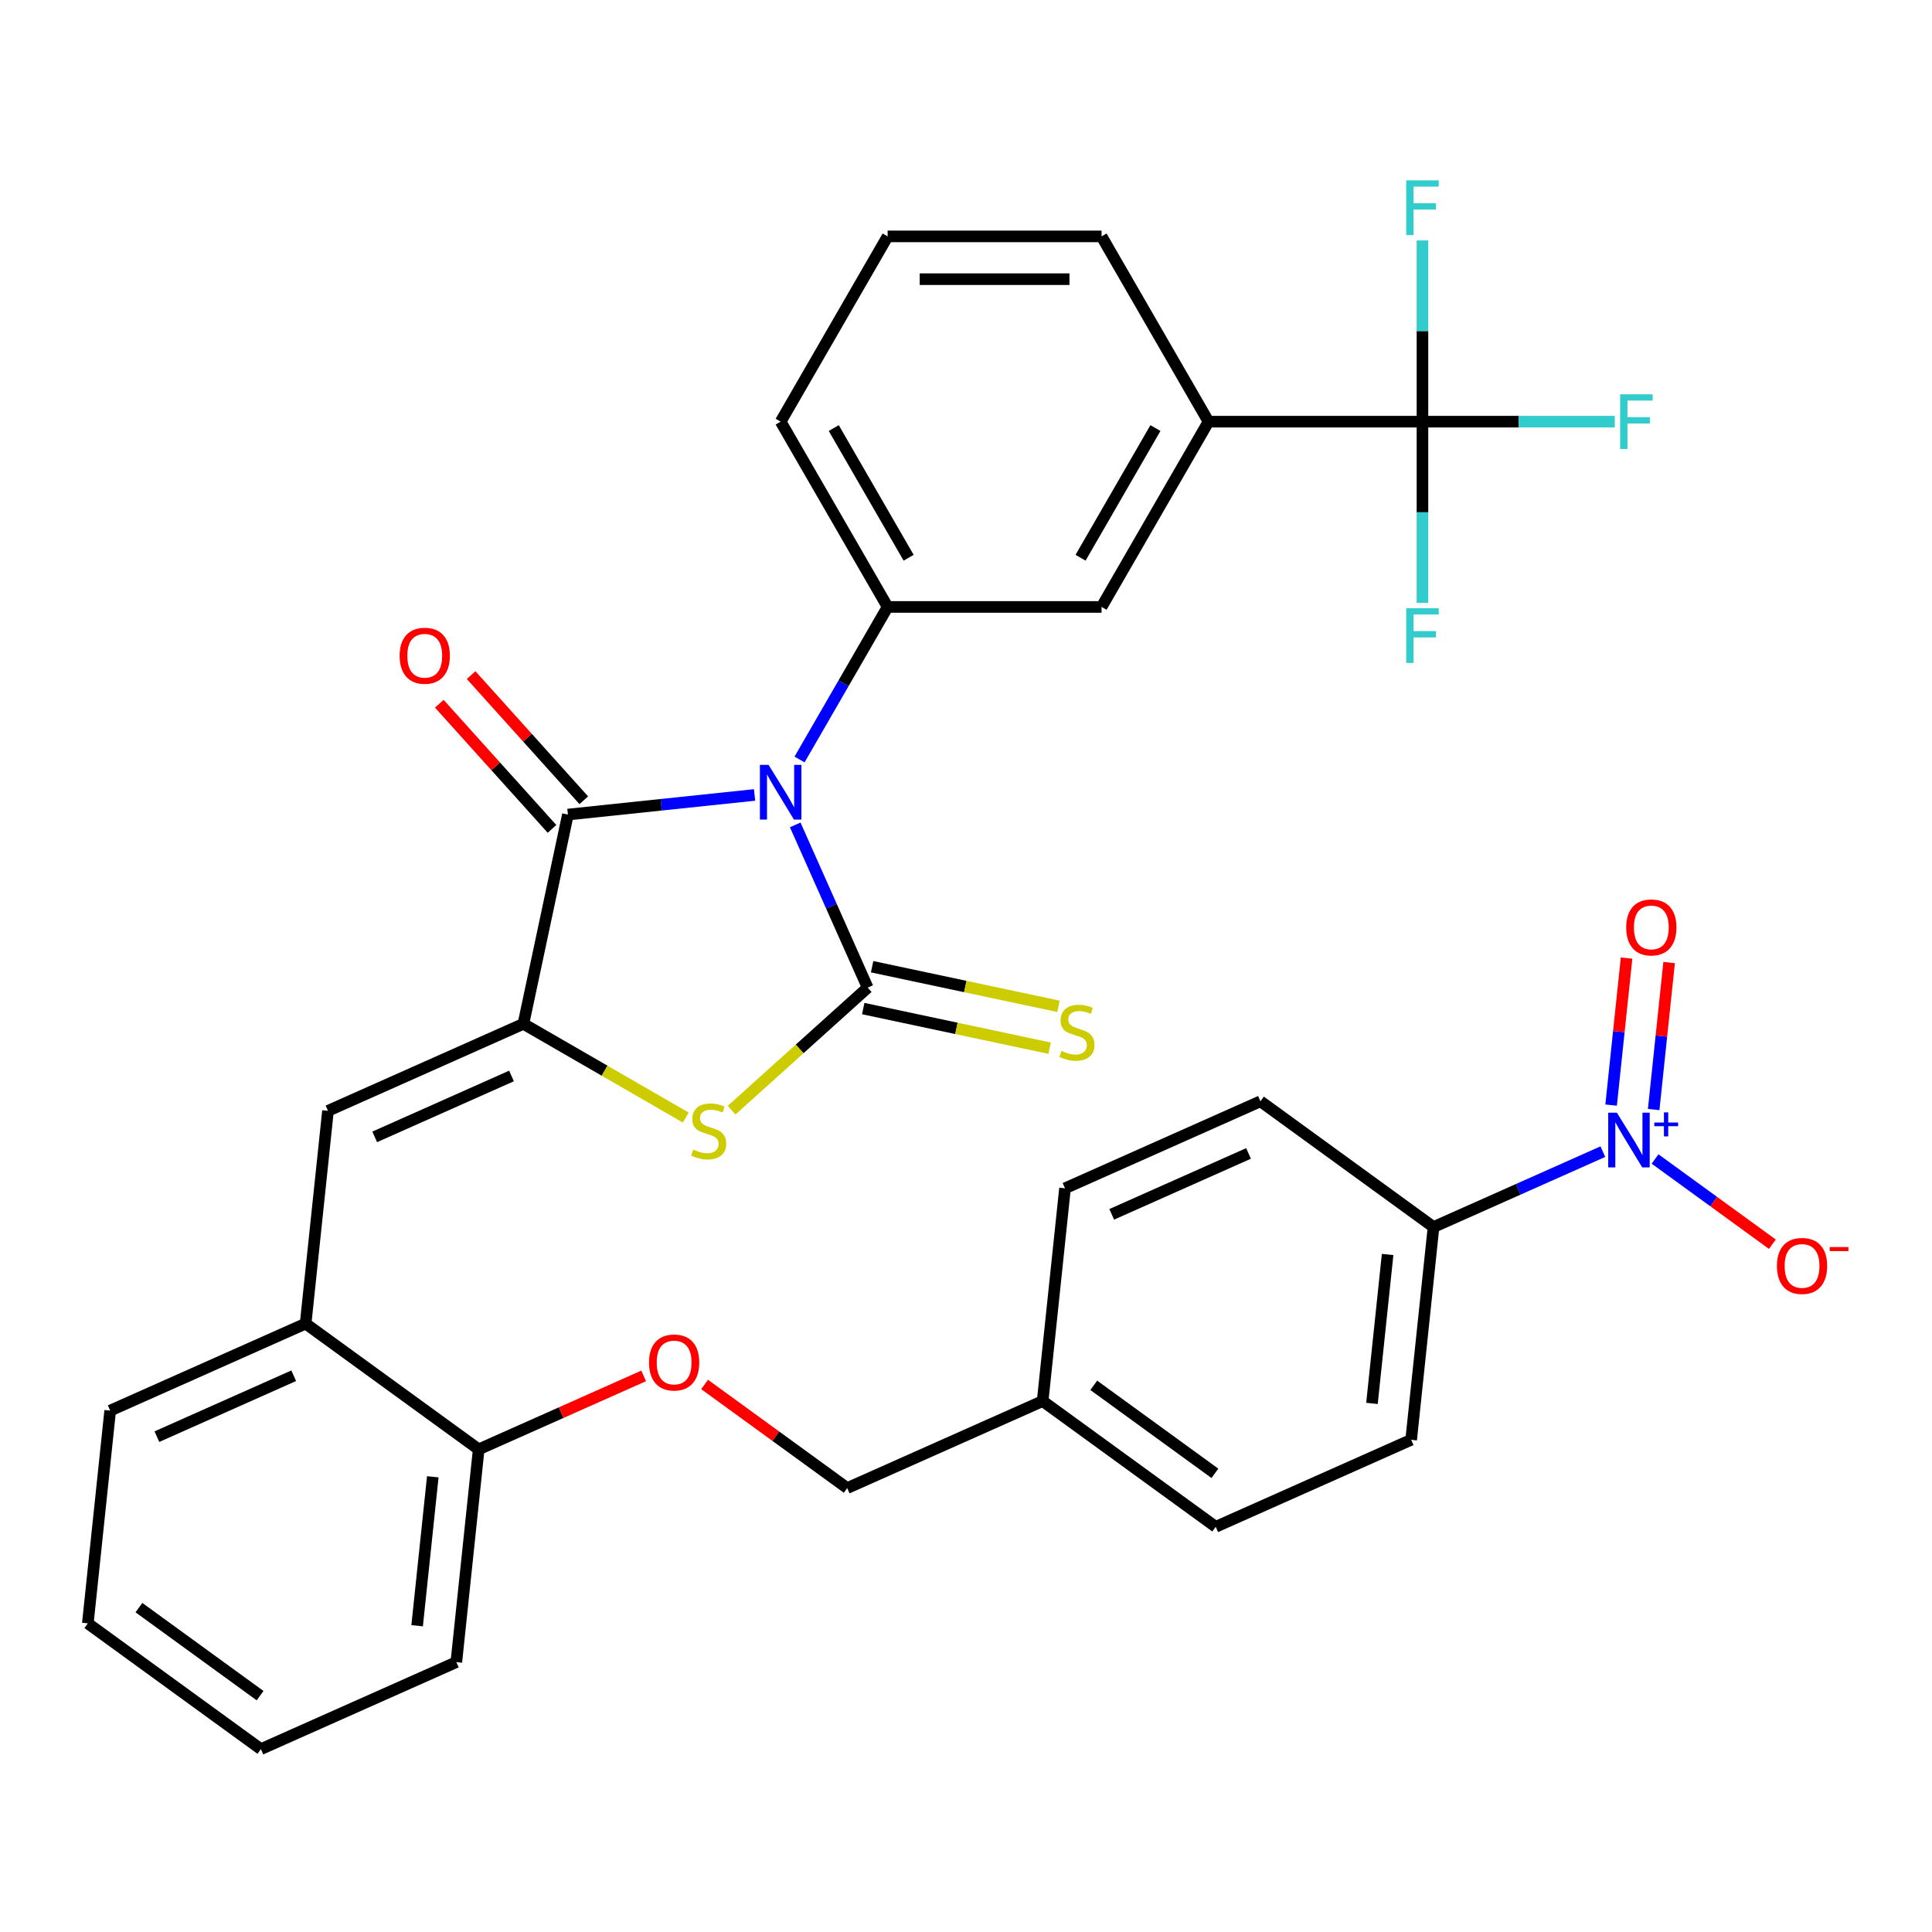 <?xml version='1.0' encoding='iso-8859-1'?>
<svg version='1.1' baseProfile='full'
              xmlns='http://www.w3.org/2000/svg'
                      xmlns:rdkit='http://www.rdkit.org/xml'
                      xmlns:xlink='http://www.w3.org/1999/xlink'
                  xml:space='preserve'
width='1000px' height='1000px' viewBox='0 0 1000 1000'>
<!-- END OF HEADER -->
<rect style='opacity:1.0;fill:#FFFFFF;stroke:none' width='1000' height='1000' x='0' y='0'> </rect>
<path class='bond-0' d='M 411.605,426.973 L 430.356,469.088' style='fill:none;fill-rule:evenodd;stroke:#0000FF;stroke-width:6px;stroke-linecap:butt;stroke-linejoin:miter;stroke-opacity:1' />
<path class='bond-0' d='M 430.356,469.088 L 449.107,511.203' style='fill:none;fill-rule:evenodd;stroke:#000000;stroke-width:6px;stroke-linecap:butt;stroke-linejoin:miter;stroke-opacity:1' />
<path class='bond-2' d='M 390.56,411.465 L 342.252,416.542' style='fill:none;fill-rule:evenodd;stroke:#0000FF;stroke-width:6px;stroke-linecap:butt;stroke-linejoin:miter;stroke-opacity:1' />
<path class='bond-2' d='M 342.252,416.542 L 293.943,421.619' style='fill:none;fill-rule:evenodd;stroke:#000000;stroke-width:6px;stroke-linecap:butt;stroke-linejoin:miter;stroke-opacity:1' />
<path class='bond-5' d='M 413.842,393.116 L 436.638,353.632' style='fill:none;fill-rule:evenodd;stroke:#0000FF;stroke-width:6px;stroke-linecap:butt;stroke-linejoin:miter;stroke-opacity:1' />
<path class='bond-5' d='M 436.638,353.632 L 459.434,314.148' style='fill:none;fill-rule:evenodd;stroke:#000000;stroke-width:6px;stroke-linecap:butt;stroke-linejoin:miter;stroke-opacity:1' />
<path class='bond-3' d='M 449.107,511.203 L 413.886,542.916' style='fill:none;fill-rule:evenodd;stroke:#000000;stroke-width:6px;stroke-linecap:butt;stroke-linejoin:miter;stroke-opacity:1' />
<path class='bond-3' d='M 413.886,542.916 L 378.666,574.629' style='fill:none;fill-rule:evenodd;stroke:#CCCC00;stroke-width:6px;stroke-linecap:butt;stroke-linejoin:miter;stroke-opacity:1' />
<path class='bond-9' d='M 446.805,522.034 L 495.037,532.286' style='fill:none;fill-rule:evenodd;stroke:#000000;stroke-width:6px;stroke-linecap:butt;stroke-linejoin:miter;stroke-opacity:1' />
<path class='bond-9' d='M 495.037,532.286 L 543.268,542.538' style='fill:none;fill-rule:evenodd;stroke:#CCCC00;stroke-width:6px;stroke-linecap:butt;stroke-linejoin:miter;stroke-opacity:1' />
<path class='bond-9' d='M 451.409,500.372 L 499.641,510.624' style='fill:none;fill-rule:evenodd;stroke:#000000;stroke-width:6px;stroke-linecap:butt;stroke-linejoin:miter;stroke-opacity:1' />
<path class='bond-9' d='M 499.641,510.624 L 547.873,520.876' style='fill:none;fill-rule:evenodd;stroke:#CCCC00;stroke-width:6px;stroke-linecap:butt;stroke-linejoin:miter;stroke-opacity:1' />
<path class='bond-1' d='M 270.921,529.931 L 293.943,421.619' style='fill:none;fill-rule:evenodd;stroke:#000000;stroke-width:6px;stroke-linecap:butt;stroke-linejoin:miter;stroke-opacity:1' />
<path class='bond-6' d='M 270.921,529.931 L 169.762,574.97' style='fill:none;fill-rule:evenodd;stroke:#000000;stroke-width:6px;stroke-linecap:butt;stroke-linejoin:miter;stroke-opacity:1' />
<path class='bond-6' d='M 264.755,556.919 L 193.944,588.446' style='fill:none;fill-rule:evenodd;stroke:#000000;stroke-width:6px;stroke-linecap:butt;stroke-linejoin:miter;stroke-opacity:1' />
<path class='bond-34' d='M 270.921,529.931 L 312.945,554.194' style='fill:none;fill-rule:evenodd;stroke:#000000;stroke-width:6px;stroke-linecap:butt;stroke-linejoin:miter;stroke-opacity:1' />
<path class='bond-34' d='M 312.945,554.194 L 354.969,578.457' style='fill:none;fill-rule:evenodd;stroke:#CCCC00;stroke-width:6px;stroke-linecap:butt;stroke-linejoin:miter;stroke-opacity:1' />
<path class='bond-15' d='M 302.172,414.21 L 273.009,381.821' style='fill:none;fill-rule:evenodd;stroke:#000000;stroke-width:6px;stroke-linecap:butt;stroke-linejoin:miter;stroke-opacity:1' />
<path class='bond-15' d='M 273.009,381.821 L 243.846,349.433' style='fill:none;fill-rule:evenodd;stroke:#FF0000;stroke-width:6px;stroke-linecap:butt;stroke-linejoin:miter;stroke-opacity:1' />
<path class='bond-15' d='M 285.714,429.029 L 256.551,396.64' style='fill:none;fill-rule:evenodd;stroke:#000000;stroke-width:6px;stroke-linecap:butt;stroke-linejoin:miter;stroke-opacity:1' />
<path class='bond-15' d='M 256.551,396.64 L 227.388,364.252' style='fill:none;fill-rule:evenodd;stroke:#FF0000;stroke-width:6px;stroke-linecap:butt;stroke-linejoin:miter;stroke-opacity:1' />
<path class='bond-4' d='M 829.639,596.089 L 785.814,615.601' style='fill:none;fill-rule:evenodd;stroke:#0000FF;stroke-width:6px;stroke-linecap:butt;stroke-linejoin:miter;stroke-opacity:1' />
<path class='bond-4' d='M 785.814,615.601 L 741.989,635.114' style='fill:none;fill-rule:evenodd;stroke:#000000;stroke-width:6px;stroke-linecap:butt;stroke-linejoin:miter;stroke-opacity:1' />
<path class='bond-13' d='M 856.656,599.889 L 887.018,621.949' style='fill:none;fill-rule:evenodd;stroke:#0000FF;stroke-width:6px;stroke-linecap:butt;stroke-linejoin:miter;stroke-opacity:1' />
<path class='bond-13' d='M 887.018,621.949 L 917.381,644.008' style='fill:none;fill-rule:evenodd;stroke:#FF0000;stroke-width:6px;stroke-linecap:butt;stroke-linejoin:miter;stroke-opacity:1' />
<path class='bond-14' d='M 855.939,574.304 L 859.938,536.257' style='fill:none;fill-rule:evenodd;stroke:#0000FF;stroke-width:6px;stroke-linecap:butt;stroke-linejoin:miter;stroke-opacity:1' />
<path class='bond-14' d='M 859.938,536.257 L 863.937,498.21' style='fill:none;fill-rule:evenodd;stroke:#FF0000;stroke-width:6px;stroke-linecap:butt;stroke-linejoin:miter;stroke-opacity:1' />
<path class='bond-14' d='M 833.914,571.989 L 837.913,533.942' style='fill:none;fill-rule:evenodd;stroke:#0000FF;stroke-width:6px;stroke-linecap:butt;stroke-linejoin:miter;stroke-opacity:1' />
<path class='bond-14' d='M 837.913,533.942 L 841.912,495.895' style='fill:none;fill-rule:evenodd;stroke:#FF0000;stroke-width:6px;stroke-linecap:butt;stroke-linejoin:miter;stroke-opacity:1' />
<path class='bond-10' d='M 459.434,314.148 L 570.166,314.148' style='fill:none;fill-rule:evenodd;stroke:#000000;stroke-width:6px;stroke-linecap:butt;stroke-linejoin:miter;stroke-opacity:1' />
<path class='bond-27' d='M 459.434,314.148 L 404.068,218.252' style='fill:none;fill-rule:evenodd;stroke:#000000;stroke-width:6px;stroke-linecap:butt;stroke-linejoin:miter;stroke-opacity:1' />
<path class='bond-27' d='M 470.309,288.691 L 431.552,221.563' style='fill:none;fill-rule:evenodd;stroke:#000000;stroke-width:6px;stroke-linecap:butt;stroke-linejoin:miter;stroke-opacity:1' />
<path class='bond-11' d='M 169.762,574.97 L 158.188,685.095' style='fill:none;fill-rule:evenodd;stroke:#000000;stroke-width:6px;stroke-linecap:butt;stroke-linejoin:miter;stroke-opacity:1' />
<path class='bond-7' d='M 736.263,218.252 L 625.532,218.252' style='fill:none;fill-rule:evenodd;stroke:#000000;stroke-width:6px;stroke-linecap:butt;stroke-linejoin:miter;stroke-opacity:1' />
<path class='bond-18' d='M 736.263,218.252 L 786.035,218.252' style='fill:none;fill-rule:evenodd;stroke:#000000;stroke-width:6px;stroke-linecap:butt;stroke-linejoin:miter;stroke-opacity:1' />
<path class='bond-18' d='M 786.035,218.252 L 835.807,218.252' style='fill:none;fill-rule:evenodd;stroke:#33CCCC;stroke-width:6px;stroke-linecap:butt;stroke-linejoin:miter;stroke-opacity:1' />
<path class='bond-19' d='M 736.263,218.252 L 736.263,265.154' style='fill:none;fill-rule:evenodd;stroke:#000000;stroke-width:6px;stroke-linecap:butt;stroke-linejoin:miter;stroke-opacity:1' />
<path class='bond-19' d='M 736.263,265.154 L 736.263,312.055' style='fill:none;fill-rule:evenodd;stroke:#33CCCC;stroke-width:6px;stroke-linecap:butt;stroke-linejoin:miter;stroke-opacity:1' />
<path class='bond-20' d='M 736.263,218.252 L 736.263,171.35' style='fill:none;fill-rule:evenodd;stroke:#000000;stroke-width:6px;stroke-linecap:butt;stroke-linejoin:miter;stroke-opacity:1' />
<path class='bond-20' d='M 736.263,171.35 L 736.263,124.448' style='fill:none;fill-rule:evenodd;stroke:#33CCCC;stroke-width:6px;stroke-linecap:butt;stroke-linejoin:miter;stroke-opacity:1' />
<path class='bond-8' d='M 625.532,218.252 L 570.166,314.148' style='fill:none;fill-rule:evenodd;stroke:#000000;stroke-width:6px;stroke-linecap:butt;stroke-linejoin:miter;stroke-opacity:1' />
<path class='bond-8' d='M 598.048,221.563 L 559.291,288.691' style='fill:none;fill-rule:evenodd;stroke:#000000;stroke-width:6px;stroke-linecap:butt;stroke-linejoin:miter;stroke-opacity:1' />
<path class='bond-35' d='M 625.532,218.252 L 570.166,122.355' style='fill:none;fill-rule:evenodd;stroke:#000000;stroke-width:6px;stroke-linecap:butt;stroke-linejoin:miter;stroke-opacity:1' />
<path class='bond-16' d='M 158.188,685.095 L 247.771,750.182' style='fill:none;fill-rule:evenodd;stroke:#000000;stroke-width:6px;stroke-linecap:butt;stroke-linejoin:miter;stroke-opacity:1' />
<path class='bond-30' d='M 158.188,685.095 L 57.029,730.134' style='fill:none;fill-rule:evenodd;stroke:#000000;stroke-width:6px;stroke-linecap:butt;stroke-linejoin:miter;stroke-opacity:1' />
<path class='bond-30' d='M 152.022,712.083 L 81.211,743.61' style='fill:none;fill-rule:evenodd;stroke:#000000;stroke-width:6px;stroke-linecap:butt;stroke-linejoin:miter;stroke-opacity:1' />
<path class='bond-12' d='M 741.989,635.114 L 730.415,745.239' style='fill:none;fill-rule:evenodd;stroke:#000000;stroke-width:6px;stroke-linecap:butt;stroke-linejoin:miter;stroke-opacity:1' />
<path class='bond-12' d='M 718.228,649.317 L 710.126,726.405' style='fill:none;fill-rule:evenodd;stroke:#000000;stroke-width:6px;stroke-linecap:butt;stroke-linejoin:miter;stroke-opacity:1' />
<path class='bond-37' d='M 741.989,635.114 L 652.405,570.027' style='fill:none;fill-rule:evenodd;stroke:#000000;stroke-width:6px;stroke-linecap:butt;stroke-linejoin:miter;stroke-opacity:1' />
<path class='bond-17' d='M 247.771,750.182 L 290.467,731.173' style='fill:none;fill-rule:evenodd;stroke:#000000;stroke-width:6px;stroke-linecap:butt;stroke-linejoin:miter;stroke-opacity:1' />
<path class='bond-17' d='M 290.467,731.173 L 333.162,712.163' style='fill:none;fill-rule:evenodd;stroke:#FF0000;stroke-width:6px;stroke-linecap:butt;stroke-linejoin:miter;stroke-opacity:1' />
<path class='bond-31' d='M 247.771,750.182 L 236.197,860.307' style='fill:none;fill-rule:evenodd;stroke:#000000;stroke-width:6px;stroke-linecap:butt;stroke-linejoin:miter;stroke-opacity:1' />
<path class='bond-31' d='M 224.01,764.385 L 215.908,841.473' style='fill:none;fill-rule:evenodd;stroke:#000000;stroke-width:6px;stroke-linecap:butt;stroke-linejoin:miter;stroke-opacity:1' />
<path class='bond-23' d='M 364.698,716.599 L 401.606,743.414' style='fill:none;fill-rule:evenodd;stroke:#FF0000;stroke-width:6px;stroke-linecap:butt;stroke-linejoin:miter;stroke-opacity:1' />
<path class='bond-23' d='M 401.606,743.414 L 438.514,770.229' style='fill:none;fill-rule:evenodd;stroke:#000000;stroke-width:6px;stroke-linecap:butt;stroke-linejoin:miter;stroke-opacity:1' />
<path class='bond-21' d='M 652.405,570.027 L 551.247,615.066' style='fill:none;fill-rule:evenodd;stroke:#000000;stroke-width:6px;stroke-linecap:butt;stroke-linejoin:miter;stroke-opacity:1' />
<path class='bond-21' d='M 646.239,597.015 L 575.428,628.542' style='fill:none;fill-rule:evenodd;stroke:#000000;stroke-width:6px;stroke-linecap:butt;stroke-linejoin:miter;stroke-opacity:1' />
<path class='bond-22' d='M 730.415,745.239 L 629.256,790.277' style='fill:none;fill-rule:evenodd;stroke:#000000;stroke-width:6px;stroke-linecap:butt;stroke-linejoin:miter;stroke-opacity:1' />
<path class='bond-24' d='M 438.514,770.229 L 539.672,725.191' style='fill:none;fill-rule:evenodd;stroke:#000000;stroke-width:6px;stroke-linecap:butt;stroke-linejoin:miter;stroke-opacity:1' />
<path class='bond-25' d='M 539.672,725.191 L 551.247,615.066' style='fill:none;fill-rule:evenodd;stroke:#000000;stroke-width:6px;stroke-linecap:butt;stroke-linejoin:miter;stroke-opacity:1' />
<path class='bond-26' d='M 539.672,725.191 L 629.256,790.277' style='fill:none;fill-rule:evenodd;stroke:#000000;stroke-width:6px;stroke-linecap:butt;stroke-linejoin:miter;stroke-opacity:1' />
<path class='bond-26' d='M 566.127,717.037 L 628.836,762.598' style='fill:none;fill-rule:evenodd;stroke:#000000;stroke-width:6px;stroke-linecap:butt;stroke-linejoin:miter;stroke-opacity:1' />
<path class='bond-29' d='M 404.068,218.252 L 459.434,122.355' style='fill:none;fill-rule:evenodd;stroke:#000000;stroke-width:6px;stroke-linecap:butt;stroke-linejoin:miter;stroke-opacity:1' />
<path class='bond-28' d='M 570.166,122.355 L 459.434,122.355' style='fill:none;fill-rule:evenodd;stroke:#000000;stroke-width:6px;stroke-linecap:butt;stroke-linejoin:miter;stroke-opacity:1' />
<path class='bond-28' d='M 553.556,144.502 L 476.044,144.502' style='fill:none;fill-rule:evenodd;stroke:#000000;stroke-width:6px;stroke-linecap:butt;stroke-linejoin:miter;stroke-opacity:1' />
<path class='bond-32' d='M 57.029,730.134 L 45.455,840.259' style='fill:none;fill-rule:evenodd;stroke:#000000;stroke-width:6px;stroke-linecap:butt;stroke-linejoin:miter;stroke-opacity:1' />
<path class='bond-36' d='M 236.197,860.307 L 135.038,905.345' style='fill:none;fill-rule:evenodd;stroke:#000000;stroke-width:6px;stroke-linecap:butt;stroke-linejoin:miter;stroke-opacity:1' />
<path class='bond-33' d='M 45.455,840.259 L 135.038,905.345' style='fill:none;fill-rule:evenodd;stroke:#000000;stroke-width:6px;stroke-linecap:butt;stroke-linejoin:miter;stroke-opacity:1' />
<path class='bond-33' d='M 71.909,832.105 L 134.618,877.666' style='fill:none;fill-rule:evenodd;stroke:#000000;stroke-width:6px;stroke-linecap:butt;stroke-linejoin:miter;stroke-opacity:1' />
<path  class='atom-0' d='M 397.808 395.885
L 407.088 410.885
Q 408.008 412.365, 409.488 415.045
Q 410.968 417.725, 411.048 417.885
L 411.048 395.885
L 414.808 395.885
L 414.808 424.205
L 410.928 424.205
L 400.968 407.805
Q 399.808 405.885, 398.568 403.685
Q 397.368 401.485, 397.008 400.805
L 397.008 424.205
L 393.328 424.205
L 393.328 395.885
L 397.808 395.885
' fill='#0000FF'/>
<path  class='atom-4' d='M 358.817 595.017
Q 359.137 595.137, 360.457 595.697
Q 361.777 596.257, 363.217 596.617
Q 364.697 596.937, 366.137 596.937
Q 368.817 596.937, 370.377 595.657
Q 371.937 594.337, 371.937 592.057
Q 371.937 590.497, 371.137 589.537
Q 370.377 588.577, 369.177 588.057
Q 367.977 587.537, 365.977 586.937
Q 363.457 586.177, 361.937 585.457
Q 360.457 584.737, 359.377 583.217
Q 358.337 581.697, 358.337 579.137
Q 358.337 575.577, 360.737 573.377
Q 363.177 571.177, 367.977 571.177
Q 371.257 571.177, 374.977 572.737
L 374.057 575.817
Q 370.657 574.417, 368.097 574.417
Q 365.337 574.417, 363.817 575.577
Q 362.297 576.697, 362.337 578.657
Q 362.337 580.177, 363.097 581.097
Q 363.897 582.017, 365.017 582.537
Q 366.177 583.057, 368.097 583.657
Q 370.657 584.457, 372.177 585.257
Q 373.697 586.057, 374.777 587.697
Q 375.897 589.297, 375.897 592.057
Q 375.897 595.977, 373.257 598.097
Q 370.657 600.177, 366.297 600.177
Q 363.777 600.177, 361.857 599.617
Q 359.977 599.097, 357.737 598.177
L 358.817 595.017
' fill='#CCCC00'/>
<path  class='atom-5' d='M 836.888 575.915
L 846.168 590.915
Q 847.088 592.395, 848.568 595.075
Q 850.048 597.755, 850.128 597.915
L 850.128 575.915
L 853.888 575.915
L 853.888 604.235
L 850.008 604.235
L 840.048 587.835
Q 838.888 585.915, 837.648 583.715
Q 836.448 581.515, 836.088 580.835
L 836.088 604.235
L 832.408 604.235
L 832.408 575.915
L 836.888 575.915
' fill='#0000FF'/>
<path  class='atom-5' d='M 856.264 581.02
L 861.253 581.02
L 861.253 575.766
L 863.471 575.766
L 863.471 581.02
L 868.592 581.02
L 868.592 582.92
L 863.471 582.92
L 863.471 588.2
L 861.253 588.2
L 861.253 582.92
L 856.264 582.92
L 856.264 581.02
' fill='#0000FF'/>
<path  class='atom-10' d='M 549.419 543.946
Q 549.739 544.066, 551.059 544.626
Q 552.379 545.186, 553.819 545.546
Q 555.299 545.866, 556.739 545.866
Q 559.419 545.866, 560.979 544.586
Q 562.539 543.266, 562.539 540.986
Q 562.539 539.426, 561.739 538.466
Q 560.979 537.506, 559.779 536.986
Q 558.579 536.466, 556.579 535.866
Q 554.059 535.106, 552.539 534.386
Q 551.059 533.666, 549.979 532.146
Q 548.939 530.626, 548.939 528.066
Q 548.939 524.506, 551.339 522.306
Q 553.779 520.106, 558.579 520.106
Q 561.859 520.106, 565.579 521.666
L 564.659 524.746
Q 561.259 523.346, 558.699 523.346
Q 555.939 523.346, 554.419 524.506
Q 552.899 525.626, 552.939 527.586
Q 552.939 529.106, 553.699 530.026
Q 554.499 530.946, 555.619 531.466
Q 556.779 531.986, 558.699 532.586
Q 561.259 533.386, 562.779 534.186
Q 564.299 534.986, 565.379 536.626
Q 566.499 538.226, 566.499 540.986
Q 566.499 544.906, 563.859 547.026
Q 561.259 549.106, 556.899 549.106
Q 554.379 549.106, 552.459 548.546
Q 550.579 548.026, 548.339 547.106
L 549.419 543.946
' fill='#CCCC00'/>
<path  class='atom-14' d='M 919.732 655.241
Q 919.732 648.441, 923.092 644.641
Q 926.452 640.841, 932.732 640.841
Q 939.012 640.841, 942.372 644.641
Q 945.732 648.441, 945.732 655.241
Q 945.732 662.121, 942.332 666.041
Q 938.932 669.921, 932.732 669.921
Q 926.492 669.921, 923.092 666.041
Q 919.732 662.161, 919.732 655.241
M 932.732 666.721
Q 937.052 666.721, 939.372 663.841
Q 941.732 660.921, 941.732 655.241
Q 941.732 649.681, 939.372 646.881
Q 937.052 644.041, 932.732 644.041
Q 928.412 644.041, 926.052 646.841
Q 923.732 649.641, 923.732 655.241
Q 923.732 660.961, 926.052 663.841
Q 928.412 666.721, 932.732 666.721
' fill='#FF0000'/>
<path  class='atom-14' d='M 947.052 645.464
L 956.74 645.464
L 956.74 647.576
L 947.052 647.576
L 947.052 645.464
' fill='#FF0000'/>
<path  class='atom-15' d='M 841.722 480.03
Q 841.722 473.23, 845.082 469.43
Q 848.442 465.63, 854.722 465.63
Q 861.002 465.63, 864.362 469.43
Q 867.722 473.23, 867.722 480.03
Q 867.722 486.91, 864.322 490.83
Q 860.922 494.71, 854.722 494.71
Q 848.482 494.71, 845.082 490.83
Q 841.722 486.95, 841.722 480.03
M 854.722 491.51
Q 859.042 491.51, 861.362 488.63
Q 863.722 485.71, 863.722 480.03
Q 863.722 474.47, 861.362 471.67
Q 859.042 468.83, 854.722 468.83
Q 850.402 468.83, 848.042 471.63
Q 845.722 474.43, 845.722 480.03
Q 845.722 485.75, 848.042 488.63
Q 850.402 491.51, 854.722 491.51
' fill='#FF0000'/>
<path  class='atom-16' d='M 206.849 339.41
Q 206.849 332.61, 210.209 328.81
Q 213.569 325.01, 219.849 325.01
Q 226.129 325.01, 229.489 328.81
Q 232.849 332.61, 232.849 339.41
Q 232.849 346.29, 229.449 350.21
Q 226.049 354.09, 219.849 354.09
Q 213.609 354.09, 210.209 350.21
Q 206.849 346.33, 206.849 339.41
M 219.849 350.89
Q 224.169 350.89, 226.489 348.01
Q 228.849 345.09, 228.849 339.41
Q 228.849 333.85, 226.489 331.05
Q 224.169 328.21, 219.849 328.21
Q 215.529 328.21, 213.169 331.01
Q 210.849 333.81, 210.849 339.41
Q 210.849 345.13, 213.169 348.01
Q 215.529 350.89, 219.849 350.89
' fill='#FF0000'/>
<path  class='atom-18' d='M 335.93 705.223
Q 335.93 698.423, 339.29 694.623
Q 342.65 690.823, 348.93 690.823
Q 355.21 690.823, 358.57 694.623
Q 361.93 698.423, 361.93 705.223
Q 361.93 712.103, 358.53 716.023
Q 355.13 719.903, 348.93 719.903
Q 342.69 719.903, 339.29 716.023
Q 335.93 712.143, 335.93 705.223
M 348.93 716.703
Q 353.25 716.703, 355.57 713.823
Q 357.93 710.903, 357.93 705.223
Q 357.93 699.663, 355.57 696.863
Q 353.25 694.023, 348.93 694.023
Q 344.61 694.023, 342.25 696.823
Q 339.93 699.623, 339.93 705.223
Q 339.93 710.943, 342.25 713.823
Q 344.61 716.703, 348.93 716.703
' fill='#FF0000'/>
<path  class='atom-19' d='M 838.575 204.092
L 855.415 204.092
L 855.415 207.332
L 842.375 207.332
L 842.375 215.932
L 853.975 215.932
L 853.975 219.212
L 842.375 219.212
L 842.375 232.412
L 838.575 232.412
L 838.575 204.092
' fill='#33CCCC'/>
<path  class='atom-20' d='M 727.843 314.824
L 744.683 314.824
L 744.683 318.064
L 731.643 318.064
L 731.643 326.664
L 743.243 326.664
L 743.243 329.944
L 731.643 329.944
L 731.643 343.144
L 727.843 343.144
L 727.843 314.824
' fill='#33CCCC'/>
<path  class='atom-21' d='M 727.843 93.36
L 744.683 93.36
L 744.683 96.6
L 731.643 96.6
L 731.643 105.2
L 743.243 105.2
L 743.243 108.48
L 731.643 108.48
L 731.643 121.68
L 727.843 121.68
L 727.843 93.36
' fill='#33CCCC'/>
</svg>
